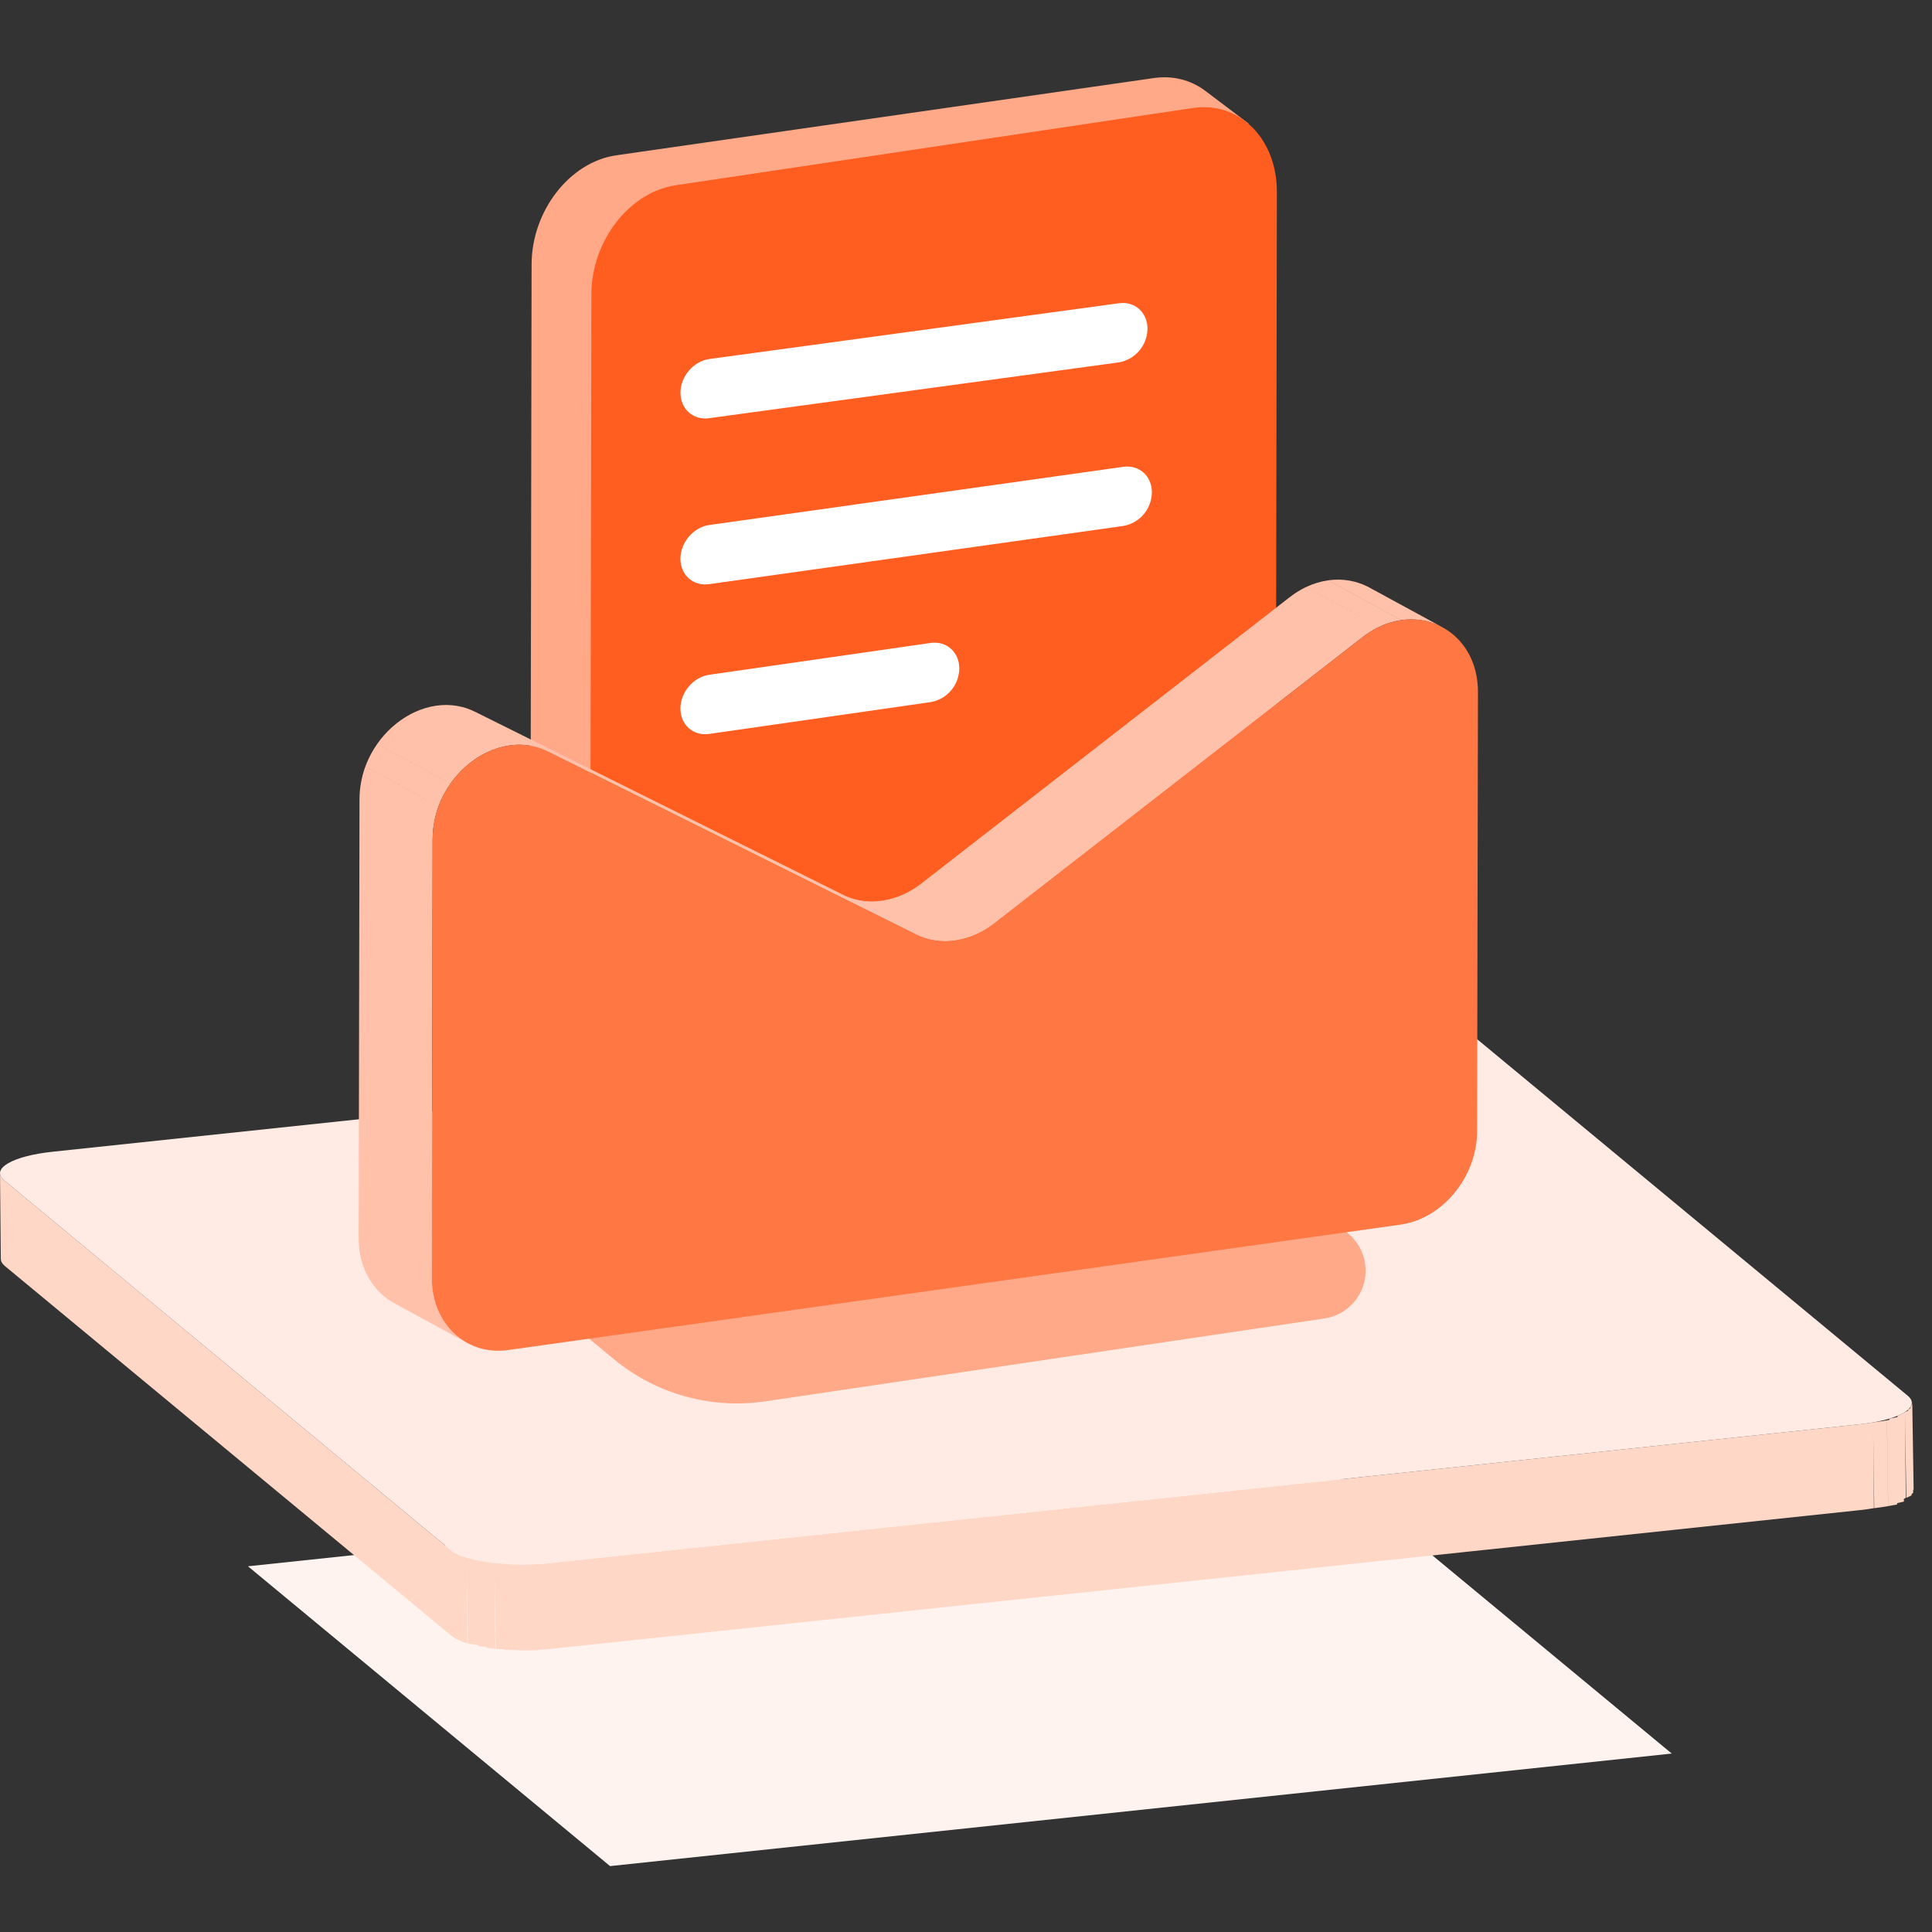 <?xml version="1.0" encoding="UTF-8"?>
<svg width="80px" height="80px" viewBox="0 0 80 80" version="1.1" xmlns="http://www.w3.org/2000/svg" xmlns:xlink="http://www.w3.org/1999/xlink">
    <rect x="0" y="0" width="80" height="80" fill="#333333" stroke="none"/>
    <title>编组 17备份</title>
    <g id="页面-1" stroke="none" stroke-width="1" fill="none" fill-rule="evenodd">
        <g id="校助产品官网" transform="translate(-917, -708)">
            <g id="编组-17备份" transform="translate(917, 708)">
                <rect id="矩形" x="0" y="0" width="80" height="80"></rect>
                <g id="编组-14" transform="translate(0, 3.2)" fill-rule="nonzero">
                    <polygon id="路径" fill="#FFF3EF" points="69.223 69.411 25.261 74.071 10.268 61.657 54.229 56.997"></polygon>
                    <path d="M0.001,45.383 C0.003,45.481 0.058,45.58 0.175,45.676 L18.665,60.987 C18.811,61.107 19.036,61.212 19.318,61.299 L19.5,61.333 L19.692,61.365 L20.022,61.411 L20.023,61.443 L20.06,61.448 L20.354,61.478 L20.354,61.508 L20.476,61.524 L20.756,61.541 L21.038,61.555 L21.038,61.568 L21.283,61.576 L21.565,61.582 L21.565,61.584 L21.631,61.585 L21.875,61.583 L22.061,61.576 L22.267,61.567 C22.37,61.56 22.471,61.554 22.574,61.544 L22.764,61.525 L76.979,55.779 C77.116,55.764 77.248,55.747 77.374,55.728 L77.559,55.698 C77.761,55.673 77.955,55.644 78.133,55.614 L78.182,59.166 C77.992,59.199 77.8,59.227 77.608,59.25 L77.565,56.204 L77.595,59.25 C77.413,59.282 77.219,59.309 77.013,59.331 L22.799,65.078 L22.609,65.097 C22.508,65.106 22.405,65.113 22.302,65.119 L22.255,65.121 L22.256,65.135 L21.969,65.138 C21.873,65.138 21.78,65.138 21.687,65.136 L21.406,65.135 L21.405,65.129 L21.34,65.128 L21.056,65.12 L21.055,65.105 L21.034,65.104 L21.034,65.119 C20.976,65.117 20.917,65.113 20.858,65.108 L20.859,65.096 C20.843,65.096 20.828,65.095 20.813,65.094 L20.531,65.076 L20.479,61.846 L20.511,65.076 C20.453,65.07 20.395,65.063 20.337,65.055 C20.278,65.048 20.219,65.04 20.16,65.03 L20.159,65.003 L20.116,65 C20.013,64.989 19.911,64.977 19.809,64.964 L19.807,64.925 L19.748,64.916 C19.618,64.895 19.492,64.875 19.375,64.853 L19.321,61.523 L19.353,64.851 C19.118,64.789 18.896,64.683 18.7,64.539 L0.209,49.229 L0.146,49.17 C0.071,49.092 0.035,49.013 0.034,48.936 L0.001,45.383 Z M78.88,55.268 L78.915,58.821 C78.889,58.838 78.862,58.853 78.835,58.868 L78.838,58.976 C78.763,58.997 78.684,59.016 78.6,59.033 L78.557,59.041 L78.559,59.095 C78.435,59.121 78.31,59.145 78.184,59.166 L78.135,55.614 L78.234,55.595 L78.234,55.544 L78.543,55.482 L78.544,55.543 L78.543,55.481 L78.572,55.473 L78.573,55.425 C78.613,55.409 78.654,55.391 78.693,55.371 L78.794,55.319 L78.88,55.268 Z M79.183,54.893 L79.239,58.437 C79.239,58.466 79.234,58.486 79.226,58.505 L79.218,58.522 L79.219,58.616 C79.199,58.634 79.178,58.651 79.153,58.669 L79.154,58.719 C79.122,58.737 79.089,58.754 79.054,58.77 C79.016,58.788 78.977,58.805 78.936,58.821 L78.88,55.268 C78.921,55.251 78.962,55.235 78.998,55.218 L79.015,55.208 L79.015,55.167 C79.043,55.151 79.071,55.134 79.097,55.116 L79.109,55.107 L79.108,55.064 C79.119,55.052 79.128,55.04 79.137,55.028 L79.137,55.01 C79.149,54.991 79.162,54.974 79.17,54.955 C79.178,54.933 79.182,54.913 79.183,54.893 Z" id="形状结合" fill="#FFD7C7"></path>
                    <path d="M76.979,55.779 L22.764,61.525 C21.075,61.704 19.242,61.464 18.665,60.987 L0.174,45.676 C-0.401,45.199 0.498,44.669 2.187,44.49 L56.402,38.743 C58.088,38.564 59.925,38.806 60.501,39.282 L78.992,54.592 C79.568,55.069 78.664,55.6 76.979,55.779 Z" id="路径" fill="#FFEBE3"></path>
                    <path d="M54.841,51.395 L31.687,54.827 C29.442,55.159 27.161,54.523 25.412,53.075 L16.961,46.077 L16.961,46.077 L49.793,42.596 L55.865,47.912 C56.696,48.64 56.78,49.903 56.052,50.734 C55.739,51.091 55.31,51.326 54.841,51.395 Z" id="路径" fill="#FFA988"></path>
                    <path d="M49.903,0.557 L51.705,1.92 L50.969,1.992 C51.145,2.444 51.242,2.956 51.241,3.509 L51.187,34.09 C51.184,36.297 49.62,38.319 47.697,38.605 L25.434,41.804 C23.511,42.091 21.955,40.535 21.958,38.33 L22.012,7.749 C22.015,5.542 23.579,3.52 25.502,3.233 L47.765,0.034 C48.572,-0.086 49.314,0.118 49.903,0.557 Z" id="形状结合" fill="#FFA988"></path>
                    <path d="M49.396,1.272 C51.32,0.985 52.876,2.541 52.873,4.747 L52.819,35.328 C52.816,37.535 51.252,39.556 49.328,39.843 L27.91,43.042 C25.987,43.329 24.431,41.773 24.434,39.567 L24.488,8.986 C24.491,6.779 26.055,4.758 27.978,4.471 L49.396,1.272 Z" id="路径" fill="#FF5E20"></path>
                    <path d="M19.353,52.41 L16.324,50.762 C15.436,50.279 14.849,49.29 14.852,48.075 L14.886,29.899 C14.887,29.422 14.974,28.965 15.127,28.542 L18.157,30.19 C18.03,30.538 17.952,30.901 17.925,31.269 L17.914,31.546 L17.881,49.723 C17.88,50.938 18.466,51.927 19.353,52.41 Z M18.933,26.031 L19.147,26.077 C19.263,26.107 19.378,26.145 19.491,26.192 L19.66,26.269 L19.672,26.274 L34.907,33.85 L34.92,33.857 C35.08,33.936 35.246,33.996 35.418,34.04 L35.63,34.087 C35.918,34.136 36.216,34.139 36.516,34.097 C36.84,34.05 37.156,33.955 37.452,33.814 C37.629,33.73 37.804,33.63 37.972,33.513 L38.052,33.457 C38.079,33.437 38.106,33.418 38.132,33.397 L41.161,35.045 C41.109,35.086 41.056,35.125 41.001,35.162 L40.834,35.271 C40.72,35.341 40.603,35.405 40.481,35.462 C40.185,35.603 39.87,35.698 39.545,35.745 C39.178,35.799 38.805,35.779 38.445,35.688 L38.277,35.638 C38.165,35.601 38.056,35.556 37.95,35.504 L37.927,35.492 L22.701,27.921 L22.69,27.917 C22.526,27.835 22.354,27.771 22.177,27.725 C21.825,27.635 21.459,27.615 21.099,27.668 C20.78,27.714 20.47,27.808 20.179,27.947 C19.995,28.032 19.82,28.134 19.654,28.249 C19.517,28.344 19.385,28.448 19.261,28.56 C19.146,28.663 19.037,28.773 18.935,28.889 C18.833,29.004 18.738,29.125 18.65,29.251 L15.62,27.603 C15.709,27.476 15.804,27.356 15.905,27.242 C16.008,27.124 16.118,27.015 16.232,26.912 C16.357,26.8 16.488,26.695 16.625,26.601 C16.793,26.486 16.969,26.384 17.149,26.299 C17.445,26.159 17.756,26.064 18.07,26.02 C18.356,25.979 18.646,25.981 18.933,26.031 Z M54.088,21.105 L57.118,22.753 C56.938,22.838 56.765,22.938 56.601,23.052 L56.512,23.116 L56.424,23.182 L41.163,35.045 L38.133,33.397 L53.395,21.535 C53.453,21.489 53.512,21.446 53.572,21.405 C53.741,21.287 53.914,21.188 54.088,21.105 Z M15.62,27.604 L18.65,29.252 C18.556,29.384 18.471,29.522 18.395,29.666 C18.304,29.834 18.225,30.01 18.158,30.19 L15.129,28.542 C15.196,28.36 15.275,28.184 15.365,28.016 C15.443,27.874 15.528,27.736 15.62,27.604 Z M55.879,20.842 L56.09,20.888 C56.209,20.919 56.325,20.957 56.438,21.003 L56.605,21.078 L56.703,21.129 L59.732,22.777 L59.634,22.726 C59.469,22.645 59.297,22.581 59.119,22.536 C58.762,22.445 58.392,22.425 58.027,22.477 L54.998,20.829 C55.298,20.788 55.596,20.792 55.879,20.842 Z M54.998,20.831 L58.027,22.479 C57.712,22.523 57.406,22.616 57.119,22.753 L54.09,21.105 C54.391,20.963 54.697,20.872 54.998,20.831 Z" id="形状结合" fill="#FFC1AA"></path>
                    <path d="M61.199,25.462 L61.164,43.64 C61.161,45.524 59.742,47.264 57.986,47.51 L21.047,52.702 C19.29,52.949 17.878,51.608 17.881,49.723 L17.914,31.546 C17.918,29.542 19.445,27.901 21.098,27.668 C21.645,27.586 22.204,27.675 22.699,27.921 L37.935,35.498 C38.43,35.745 38.986,35.824 39.543,35.745 C40.134,35.656 40.692,35.414 41.161,35.043 L56.424,23.181 C56.888,22.81 57.441,22.568 58.027,22.477 C59.681,22.244 61.203,23.458 61.199,25.462 Z" id="路径" fill="#FF7743"></path>
                    <path d="M46.33,9.357 C46.989,9.263 47.516,9.74 47.515,10.413 C47.507,11.104 47.006,11.691 46.325,11.806 L29.362,14.116 C28.712,14.208 28.175,13.744 28.177,13.059 C28.178,12.386 28.717,11.759 29.367,11.667 L46.33,9.357 L46.33,9.357 Z" id="路径" fill="#FFFFFF"></path>
                    <path d="M38.537,23.423 C39.196,23.33 39.724,23.807 39.722,24.48 C39.715,25.171 39.214,25.757 38.533,25.873 L29.36,27.191 C28.711,27.283 28.174,26.819 28.175,26.134 C28.177,25.461 28.715,24.833 29.365,24.741 L38.537,23.423 L38.537,23.423 Z" id="路径" fill="#FFFFFF"></path>
                    <path d="M46.512,16.13 C47.171,16.037 47.698,16.513 47.697,17.187 C47.689,17.878 47.188,18.464 46.507,18.58 L29.36,20.989 C28.711,21.081 28.174,20.617 28.175,19.933 C28.177,19.259 28.715,18.632 29.365,18.54 L46.512,16.13 L46.512,16.13 Z" id="路径" fill="#FFFFFF"></path>
                </g>
            </g>
        </g>
    </g>
</svg>